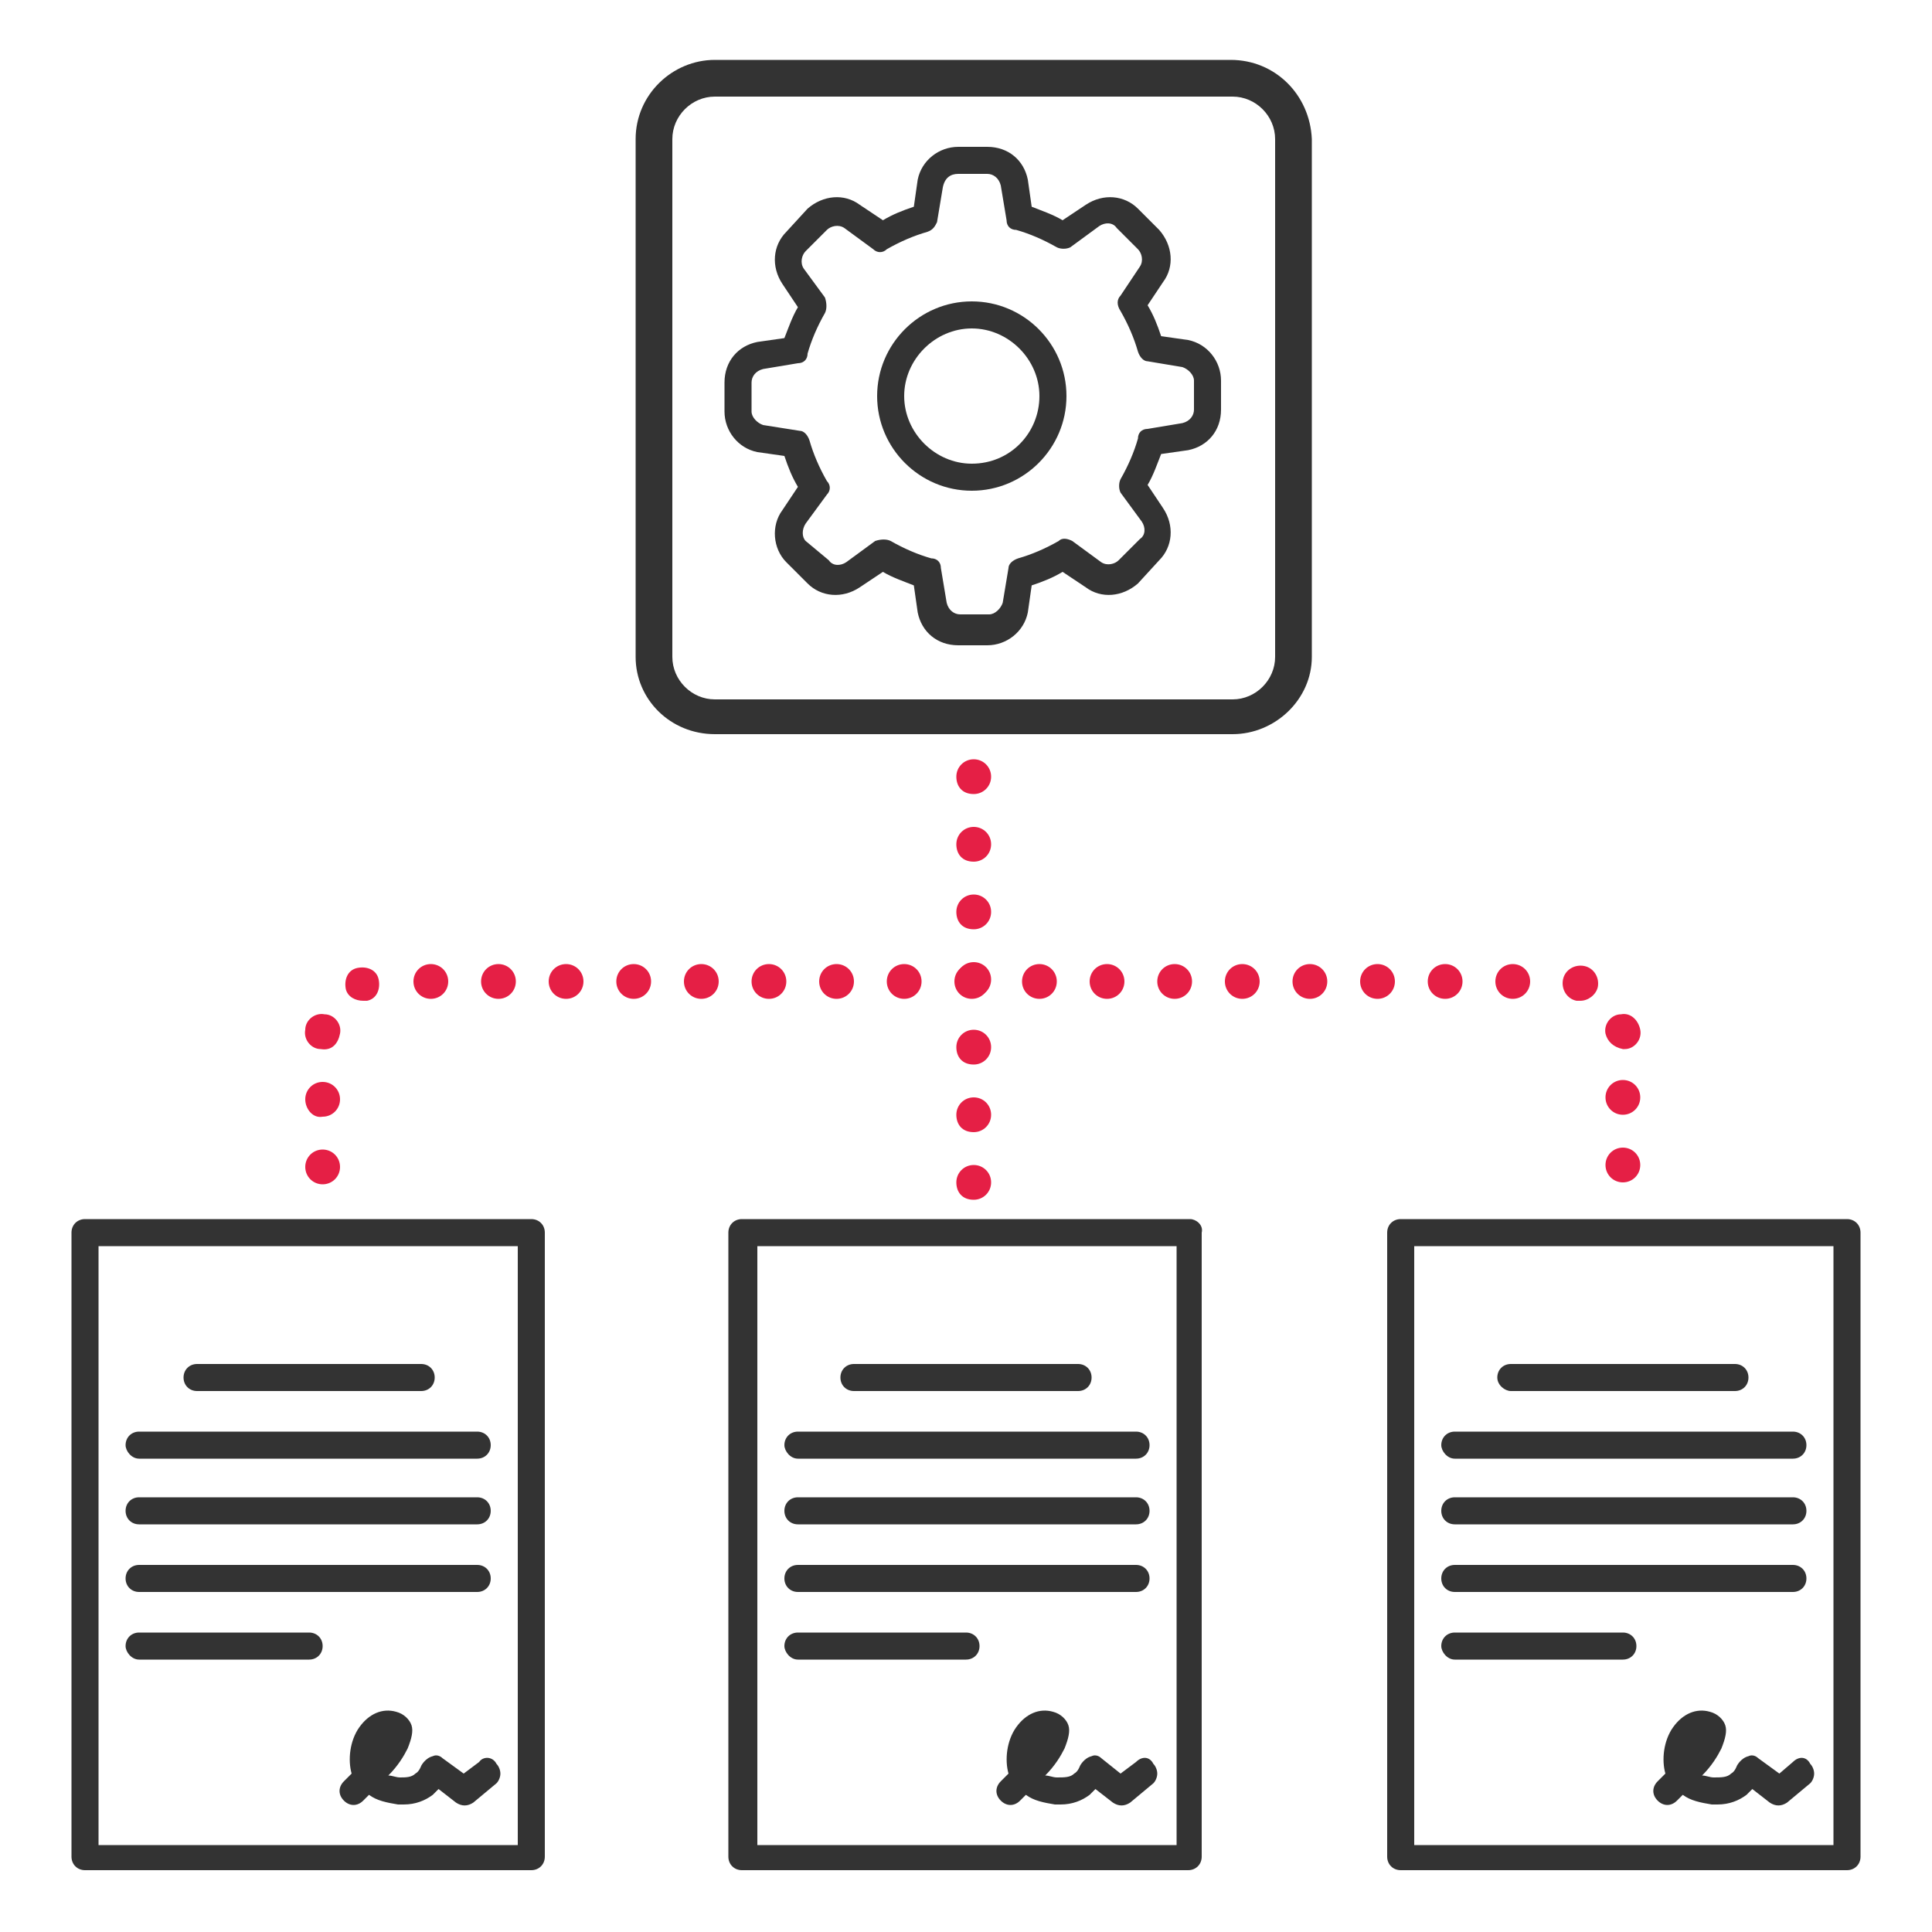 <?xml version="1.0" encoding="utf-8"?>
<!-- Generator: Adobe Illustrator 26.4.0, SVG Export Plug-In . SVG Version: 6.00 Build 0)  -->
<svg version="1.1" id="Livello_1" xmlns="http://www.w3.org/2000/svg" xmlns:xlink="http://www.w3.org/1999/xlink" x="0px" y="0px"
	 viewBox="0 0 100 100" style="enable-background:new 0 0 100 100;" xml:space="preserve">
<style type="text/css">
	.st0{fill:#E51F45;}
	.st1{fill:#333333;}
</style>
<g>
	<g>
		<path class="st0" d="M15.8,60.4c0-0.5,0.4-0.9,0.9-0.9l0,0c0.5,0,0.9,0.4,0.9,0.9l0,0c0,0.5-0.4,0.9-0.9,0.9l0,0
			C16.2,61.3,15.8,60.9,15.8,60.4z M83.1,60.3c0-0.5,0.4-0.9,0.9-0.9l0,0c0.5,0,0.9,0.4,0.9,0.9l0,0c0,0.5-0.4,0.9-0.9,0.9l0,0
			C83.5,61.2,83.1,60.8,83.1,60.3z M15.8,56.9c0-0.5,0.4-0.9,0.9-0.9l0,0c0.5,0,0.9,0.4,0.9,0.9l0,0c0,0.5-0.4,0.9-0.9,0.9l0,0
			C16.2,57.9,15.8,57.4,15.8,56.9z M83.1,56.8c0-0.5,0.4-0.9,0.9-0.9l0,0c0.5,0,0.9,0.4,0.9,0.9l0,0c0,0.5-0.4,0.9-0.9,0.9l0,0
			C83.5,57.7,83.1,57.3,83.1,56.8z M16.6,54.3c-0.5,0-0.9-0.5-0.8-1l0,0l0,0l0,0c0-0.5,0.5-0.9,1-0.8l0,0c0.5,0,0.9,0.5,0.8,1l0,0
			C17.5,54,17.2,54.4,16.6,54.3L16.6,54.3C16.7,54.4,16.6,54.3,16.6,54.3z M83.1,53.5c-0.1-0.5,0.3-1,0.8-1l0,0
			c0.5-0.1,0.9,0.3,1,0.8l0,0c0.1,0.5-0.3,1-0.8,1l0,0c0,0-0.1,0-0.1,0l0,0C83.5,54.2,83.2,53.9,83.1,53.5z M17.9,51.2
			c-0.1-0.5,0.1-1,0.6-1.1l0,0l0,0l0,0c0.5-0.1,1,0.1,1.1,0.6l0,0c0.1,0.5-0.1,1-0.6,1.1l0,0c-0.1,0-0.2,0-0.2,0l0,0
			C18.4,51.8,18,51.6,17.9,51.2z M81.6,51.8c-0.5-0.1-0.8-0.6-0.7-1.1l0,0c0.1-0.5,0.6-0.8,1.1-0.7l0,0c0.5,0.1,0.8,0.6,0.7,1.1l0,0
			c-0.1,0.4-0.5,0.7-0.9,0.7l0,0C81.7,51.8,81.7,51.8,81.6,51.8z M77.4,50.8c0-0.5,0.4-0.9,0.9-0.9l0,0c0.5,0,0.9,0.4,0.9,0.9l0,0
			c0,0.5-0.4,0.9-0.9,0.9l0,0C77.8,51.7,77.4,51.3,77.4,50.8z M73.9,50.8c0-0.5,0.4-0.9,0.9-0.9l0,0c0.5,0,0.9,0.4,0.9,0.9l0,0
			c0,0.5-0.4,0.9-0.9,0.9l0,0C74.3,51.7,73.9,51.3,73.9,50.8z M70.4,50.8c0-0.5,0.4-0.9,0.9-0.9l0,0c0.5,0,0.9,0.4,0.9,0.9l0,0
			c0,0.5-0.4,0.9-0.9,0.9l0,0C70.8,51.7,70.4,51.3,70.4,50.8z M66.9,50.8c0-0.5,0.4-0.9,0.9-0.9l0,0c0.5,0,0.9,0.4,0.9,0.9l0,0
			c0,0.5-0.4,0.9-0.9,0.9l0,0C67.3,51.7,66.9,51.3,66.9,50.8z M63.4,50.8c0-0.5,0.4-0.9,0.9-0.9l0,0c0.5,0,0.9,0.4,0.9,0.9l0,0
			c0,0.5-0.4,0.9-0.9,0.9l0,0C63.8,51.7,63.4,51.3,63.4,50.8z M59.9,50.8c0-0.5,0.4-0.9,0.9-0.9l0,0c0.5,0,0.9,0.4,0.9,0.9l0,0
			c0,0.5-0.4,0.9-0.9,0.9l0,0C60.3,51.7,59.9,51.3,59.9,50.8z M56.4,50.8c0-0.5,0.4-0.9,0.9-0.9l0,0c0.5,0,0.9,0.4,0.9,0.9l0,0
			c0,0.5-0.4,0.9-0.9,0.9l0,0C56.8,51.7,56.4,51.3,56.4,50.8z M52.9,50.8c0-0.5,0.4-0.9,0.9-0.9l0,0c0.5,0,0.9,0.4,0.9,0.9l0,0
			c0,0.5-0.4,0.9-0.9,0.9l0,0C53.3,51.7,52.9,51.3,52.9,50.8z M49.4,50.8c0-0.5,0.4-0.9,0.9-0.9l0,0c0.5,0,0.9,0.4,0.9,0.9l0,0
			c0,0.5-0.4,0.9-0.9,0.9l0,0C49.8,51.7,49.4,51.3,49.4,50.8z M45.9,50.8c0-0.5,0.4-0.9,0.9-0.9l0,0c0.5,0,0.9,0.4,0.9,0.9l0,0
			c0,0.5-0.4,0.9-0.9,0.9l0,0C46.3,51.7,45.9,51.3,45.9,50.8z M42.4,50.8c0-0.5,0.4-0.9,0.9-0.9l0,0c0.5,0,0.9,0.4,0.9,0.9l0,0
			c0,0.5-0.4,0.9-0.9,0.9l0,0C42.8,51.7,42.4,51.3,42.4,50.8z M38.9,50.8c0-0.5,0.4-0.9,0.9-0.9l0,0c0.5,0,0.9,0.4,0.9,0.9l0,0
			c0,0.5-0.4,0.9-0.9,0.9l0,0C39.3,51.7,38.9,51.3,38.9,50.8z M35.4,50.8c0-0.5,0.4-0.9,0.9-0.9l0,0c0.5,0,0.9,0.4,0.9,0.9l0,0
			c0,0.5-0.4,0.9-0.9,0.9l0,0C35.8,51.7,35.4,51.3,35.4,50.8z M31.9,50.8c0-0.5,0.4-0.9,0.9-0.9l0,0c0.5,0,0.9,0.4,0.9,0.9l0,0
			c0,0.5-0.4,0.9-0.9,0.9l0,0C32.3,51.7,31.9,51.3,31.9,50.8z M28.4,50.8c0-0.5,0.4-0.9,0.9-0.9l0,0c0.5,0,0.9,0.4,0.9,0.9l0,0
			c0,0.5-0.4,0.9-0.9,0.9l0,0C28.8,51.7,28.4,51.3,28.4,50.8z M24.9,50.8c0-0.5,0.4-0.9,0.9-0.9l0,0c0.5,0,0.9,0.4,0.9,0.9l0,0
			c0,0.5-0.4,0.9-0.9,0.9l0,0C25.3,51.7,24.9,51.3,24.9,50.8z M21.4,50.8c0-0.5,0.4-0.9,0.9-0.9l0,0c0.5,0,0.9,0.4,0.9,0.9l0,0
			c0,0.5-0.4,0.9-0.9,0.9l0,0C21.8,51.7,21.4,51.3,21.4,50.8z"/>
	</g>
	<g>
		<path class="st0" d="M49.5,61.2c0-0.5,0.4-0.9,0.9-0.9l0,0c0.5,0,0.9,0.4,0.9,0.9l0,0c0,0.5-0.4,0.9-0.9,0.9l0,0
			C49.8,62.1,49.5,61.7,49.5,61.2z M49.5,57.7c0-0.5,0.4-0.9,0.9-0.9l0,0c0.5,0,0.9,0.4,0.9,0.9l0,0c0,0.5-0.4,0.9-0.9,0.9l0,0
			C49.8,58.6,49.5,58.2,49.5,57.7z M49.5,54.2c0-0.5,0.4-0.9,0.9-0.9l0,0c0.5,0,0.9,0.4,0.9,0.9l0,0c0,0.5-0.4,0.9-0.9,0.9l0,0
			C49.8,55.1,49.5,54.7,49.5,54.2z M49.5,50.7c0-0.5,0.4-0.9,0.9-0.9l0,0c0.5,0,0.9,0.4,0.9,0.9l0,0c0,0.5-0.4,0.9-0.9,0.9l0,0
			C49.8,51.6,49.5,51.2,49.5,50.7z M49.5,47.2c0-0.5,0.4-0.9,0.9-0.9l0,0c0.5,0,0.9,0.4,0.9,0.9l0,0c0,0.5-0.4,0.9-0.9,0.9l0,0
			C49.8,48.1,49.5,47.7,49.5,47.2z M49.5,43.7c0-0.5,0.4-0.9,0.9-0.9l0,0c0.5,0,0.9,0.4,0.9,0.9l0,0c0,0.5-0.4,0.9-0.9,0.9l0,0
			C49.8,44.6,49.5,44.2,49.5,43.7z M49.5,40.2c0-0.5,0.4-0.9,0.9-0.9l0,0c0.5,0,0.9,0.4,0.9,0.9l0,0c0,0.5-0.4,0.9-0.9,0.9l0,0
			C49.8,41.1,49.5,40.7,49.5,40.2z"/>
	</g>
	<g>
		<path class="st1" d="M63.7,3.1H37c-2.2,0-4.1,1.8-4.1,4.1V34c0,2.2,1.8,4,4.1,4h26.8c2.2,0,4.1-1.8,4.1-4V7.2
			C67.8,4.9,66,3.1,63.7,3.1z M66,34c0,1.2-1,2.2-2.2,2.2H37c-1.2,0-2.2-1-2.2-2.2V7.2c0-1.2,1-2.2,2.2-2.2h26.8
			c1.2,0,2.2,1,2.2,2.2V34z"/>
		<path class="st1" d="M10.2,72h11.6c0.4,0,0.7-0.3,0.7-0.7c0-0.4-0.3-0.7-0.7-0.7H10.2c-0.4,0-0.7,0.3-0.7,0.7
			C9.5,71.7,9.8,72,10.2,72z"/>
		<path class="st1" d="M24.8,91.2L24,91.8L22.9,91c-0.1-0.1-0.3-0.2-0.5-0.1c-0.4,0.1-0.6,0.5-0.6,0.5c0,0-0.1,0.3-0.3,0.4
			C21.3,92,21,92,20.7,92c-0.2,0-0.4-0.1-0.6-0.1c0.5-0.5,0.8-1,1-1.4c0.2-0.5,0.3-0.9,0.2-1.2c-0.1-0.3-0.4-0.6-0.8-0.7
			c-0.7-0.2-1.4,0.1-1.9,0.8c-0.5,0.7-0.6,1.7-0.4,2.4c-0.2,0.2-0.4,0.4-0.4,0.4c-0.3,0.3-0.3,0.7,0,1c0.3,0.3,0.7,0.3,1,0
			c0,0,0.1-0.1,0.3-0.3c0.4,0.3,0.9,0.4,1.5,0.5c0.1,0,0.2,0,0.3,0c0.6,0,1.1-0.2,1.5-0.5c0.1-0.1,0.2-0.2,0.3-0.3l0.9,0.7
			c0.3,0.2,0.6,0.2,0.9,0l1.2-1c0.1-0.1,0.2-0.3,0.2-0.5c0-0.2-0.1-0.4-0.2-0.5C25.5,90.9,25,90.9,24.8,91.2z"/>
		<path class="st1" d="M7.2,75.5h17.5c0.4,0,0.7-0.3,0.7-0.7c0-0.4-0.3-0.7-0.7-0.7H7.2c-0.4,0-0.7,0.3-0.7,0.7
			C6.5,75.1,6.8,75.5,7.2,75.5z"/>
		<path class="st1" d="M7.2,82.4h17.5c0.4,0,0.7-0.3,0.7-0.7c0-0.4-0.3-0.7-0.7-0.7H7.2c-0.4,0-0.7,0.3-0.7,0.7
			C6.5,82.1,6.8,82.4,7.2,82.4z"/>
		<path class="st1" d="M27.5,63.1H4.4c-0.4,0-0.7,0.3-0.7,0.7v32.3c0,0.4,0.3,0.7,0.7,0.7h23.1c0.4,0,0.7-0.3,0.7-0.7V63.8
			C28.2,63.4,27.9,63.1,27.5,63.1z M26.8,95.5H5.1V64.5h21.7V95.5z"/>
		<path class="st1" d="M7.2,85.9H16c0.4,0,0.7-0.3,0.7-0.7c0-0.4-0.3-0.7-0.7-0.7H7.2c-0.4,0-0.7,0.3-0.7,0.7
			C6.5,85.5,6.8,85.9,7.2,85.9z"/>
		<path class="st1" d="M7.2,78.9h17.5c0.4,0,0.7-0.3,0.7-0.7c0-0.4-0.3-0.7-0.7-0.7H7.2c-0.4,0-0.7,0.3-0.7,0.7
			C6.5,78.6,6.8,78.9,7.2,78.9z"/>
		<path class="st1" d="M44.2,72h11.6c0.4,0,0.7-0.3,0.7-0.7c0-0.4-0.3-0.7-0.7-0.7H44.2c-0.4,0-0.7,0.3-0.7,0.7
			C43.5,71.7,43.8,72,44.2,72z"/>
		<path class="st1" d="M58.8,91.2L58,91.8L57,91c-0.1-0.1-0.3-0.2-0.5-0.1c-0.4,0.1-0.6,0.5-0.6,0.5c0,0-0.1,0.3-0.3,0.4
			C55.4,92,55.1,92,54.7,92c-0.2,0-0.4-0.1-0.6-0.1c0.5-0.5,0.8-1,1-1.4c0.2-0.5,0.3-0.9,0.2-1.2c-0.1-0.3-0.4-0.6-0.8-0.7
			c-0.7-0.2-1.4,0.1-1.9,0.8c-0.5,0.7-0.6,1.7-0.4,2.4c-0.2,0.2-0.4,0.4-0.4,0.4c-0.3,0.3-0.3,0.7,0,1c0.3,0.3,0.7,0.3,1,0
			c0,0,0.1-0.1,0.3-0.3c0.4,0.3,0.9,0.4,1.5,0.5c0.1,0,0.2,0,0.3,0c0.6,0,1.1-0.2,1.5-0.5c0.1-0.1,0.2-0.2,0.3-0.3l0.9,0.7
			c0.3,0.2,0.6,0.2,0.9,0l1.2-1c0.1-0.1,0.2-0.3,0.2-0.5c0-0.2-0.1-0.4-0.2-0.5C59.5,90.9,59.1,90.9,58.8,91.2z"/>
		<path class="st1" d="M41.3,75.5h17.5c0.4,0,0.7-0.3,0.7-0.7c0-0.4-0.3-0.7-0.7-0.7H41.3c-0.4,0-0.7,0.3-0.7,0.7
			C40.6,75.1,40.9,75.5,41.3,75.5z"/>
		<path class="st1" d="M41.3,82.4h17.5c0.4,0,0.7-0.3,0.7-0.7c0-0.4-0.3-0.7-0.7-0.7H41.3c-0.4,0-0.7,0.3-0.7,0.7
			C40.6,82.1,40.9,82.4,41.3,82.4z"/>
		<path class="st1" d="M61.6,63.1H38.4c-0.4,0-0.7,0.3-0.7,0.7v32.3c0,0.4,0.3,0.7,0.7,0.7h23.1c0.4,0,0.7-0.3,0.7-0.7V63.8
			C62.3,63.4,61.9,63.1,61.6,63.1z M60.8,95.5H39.2V64.5h21.7V95.5z"/>
		<path class="st1" d="M41.3,85.9H50c0.4,0,0.7-0.3,0.7-0.7c0-0.4-0.3-0.7-0.7-0.7h-8.7c-0.4,0-0.7,0.3-0.7,0.7
			C40.6,85.5,40.9,85.9,41.3,85.9z"/>
		<path class="st1" d="M41.3,78.9h17.5c0.4,0,0.7-0.3,0.7-0.7c0-0.4-0.3-0.7-0.7-0.7H41.3c-0.4,0-0.7,0.3-0.7,0.7
			C40.6,78.6,40.9,78.9,41.3,78.9z"/>
		<path class="st1" d="M78.2,72h11.6c0.4,0,0.7-0.3,0.7-0.7c0-0.4-0.3-0.7-0.7-0.7H78.2c-0.4,0-0.7,0.3-0.7,0.7
			C77.5,71.7,77.9,72,78.2,72z"/>
		<path class="st1" d="M92.8,91.2l-0.7,0.6L91,91c-0.1-0.1-0.3-0.2-0.5-0.1c-0.4,0.1-0.6,0.5-0.6,0.5c0,0-0.1,0.3-0.3,0.4
			C89.4,92,89.1,92,88.7,92c-0.2,0-0.4-0.1-0.6-0.1c0.5-0.5,0.8-1,1-1.4c0.2-0.5,0.3-0.9,0.2-1.2c-0.1-0.3-0.4-0.6-0.8-0.7
			c-0.7-0.2-1.4,0.1-1.9,0.8c-0.5,0.7-0.6,1.7-0.4,2.4c-0.2,0.2-0.4,0.4-0.4,0.4c-0.3,0.3-0.3,0.7,0,1c0.3,0.3,0.7,0.3,1,0
			c0,0,0.1-0.1,0.3-0.3c0.4,0.3,0.9,0.4,1.5,0.5c0.1,0,0.2,0,0.3,0c0.6,0,1.1-0.2,1.5-0.5c0.1-0.1,0.2-0.2,0.3-0.3l0.9,0.7
			c0.3,0.2,0.6,0.2,0.9,0l1.2-1c0.1-0.1,0.2-0.3,0.2-0.5c0-0.2-0.1-0.4-0.2-0.5C93.5,90.9,93.1,90.9,92.8,91.2z"/>
		<path class="st1" d="M75.3,75.5h17.5c0.4,0,0.7-0.3,0.7-0.7c0-0.4-0.3-0.7-0.7-0.7H75.3c-0.4,0-0.7,0.3-0.7,0.7
			C74.6,75.1,74.9,75.5,75.3,75.5z"/>
		<path class="st1" d="M75.3,82.4h17.5c0.4,0,0.7-0.3,0.7-0.7c0-0.4-0.3-0.7-0.7-0.7H75.3c-0.4,0-0.7,0.3-0.7,0.7
			C74.6,82.1,74.9,82.4,75.3,82.4z"/>
		<path class="st1" d="M95.6,63.1H72.5c-0.4,0-0.7,0.3-0.7,0.7v32.3c0,0.4,0.3,0.7,0.7,0.7h23.1c0.4,0,0.7-0.3,0.7-0.7V63.8
			C96.3,63.4,96,63.1,95.6,63.1z M94.9,95.5H73.2V64.5h21.7V95.5z"/>
		<path class="st1" d="M75.3,85.9H84c0.4,0,0.7-0.3,0.7-0.7c0-0.4-0.3-0.7-0.7-0.7h-8.7c-0.4,0-0.7,0.3-0.7,0.7
			C74.6,85.5,74.9,85.9,75.3,85.9z"/>
		<path class="st1" d="M75.3,78.9h17.5c0.4,0,0.7-0.3,0.7-0.7c0-0.4-0.3-0.7-0.7-0.7H75.3c-0.4,0-0.7,0.3-0.7,0.7
			C74.6,78.6,74.9,78.9,75.3,78.9z"/>
		<path class="st1" d="M61.5,17.6l-1.4-0.2c-0.2-0.6-0.4-1.1-0.7-1.6l0.8-1.2c0.6-0.8,0.5-1.9-0.2-2.7l-1.1-1.1
			c-0.7-0.7-1.8-0.8-2.7-0.2L55,11.4c-0.5-0.3-1.1-0.5-1.6-0.7l-0.2-1.4c-0.2-1-1-1.7-2.1-1.7c0,0,0,0,0,0h-1.5c0,0,0,0,0,0
			c-1,0-1.9,0.7-2.1,1.7l-0.2,1.4c-0.6,0.2-1.1,0.4-1.6,0.7l-1.2-0.8c-0.8-0.6-1.9-0.5-2.7,0.2L40.7,12c-0.7,0.7-0.8,1.8-0.2,2.7
			l0.8,1.2c-0.3,0.5-0.5,1.1-0.7,1.6l-1.4,0.2c-1,0.2-1.7,1-1.7,2.1v1.5c0,1,0.7,1.9,1.7,2.1l1.4,0.2c0.2,0.6,0.4,1.1,0.7,1.6
			l-0.8,1.2c-0.6,0.8-0.5,2,0.2,2.7l1.1,1.1c0.7,0.7,1.8,0.8,2.7,0.2l1.2-0.8c0.5,0.3,1.1,0.5,1.6,0.7l0.2,1.4c0.2,1,1,1.7,2.1,1.7
			c0,0,0,0,0,0h1.5c0,0,0,0,0,0c1,0,1.9-0.7,2.1-1.7l0.2-1.4c0.6-0.2,1.1-0.4,1.6-0.7l1.2,0.8c0.8,0.6,1.9,0.5,2.7-0.2L60,29
			c0.7-0.7,0.8-1.8,0.2-2.7l-0.8-1.2c0.3-0.5,0.5-1.1,0.7-1.6l1.4-0.2c1-0.2,1.7-1,1.7-2.1v-1.5C63.2,18.7,62.5,17.8,61.5,17.6z
			 M61.8,21.2c0,0.3-0.2,0.6-0.6,0.7l-1.8,0.3c-0.3,0-0.5,0.2-0.5,0.5c-0.2,0.7-0.5,1.4-0.9,2.1c-0.1,0.2-0.1,0.5,0,0.7l1.1,1.5
			c0.2,0.3,0.2,0.7-0.1,0.9l-1.1,1.1c-0.2,0.2-0.6,0.3-0.9,0.1l-1.5-1.1c-0.2-0.1-0.5-0.2-0.7,0c-0.7,0.4-1.4,0.7-2.1,0.9
			c-0.3,0.1-0.5,0.3-0.5,0.5l-0.3,1.8c-0.1,0.3-0.4,0.6-0.7,0.6c0,0,0,0,0,0h-1.5c0,0,0,0,0,0c-0.3,0-0.6-0.2-0.7-0.6l-0.3-1.8
			c0-0.3-0.2-0.5-0.5-0.5c-0.7-0.2-1.4-0.5-2.1-0.9c-0.2-0.1-0.5-0.1-0.8,0l-1.5,1.1c-0.3,0.2-0.7,0.2-0.9-0.1L41.7,28l0,0
			c-0.2-0.2-0.2-0.6,0-0.9l1.1-1.5c0.2-0.2,0.2-0.5,0-0.7c-0.4-0.7-0.7-1.4-0.9-2.1c-0.1-0.3-0.3-0.5-0.5-0.5L39.5,22
			c-0.3-0.1-0.6-0.4-0.6-0.7v-1.5c0-0.3,0.2-0.6,0.6-0.7l1.8-0.3c0.3,0,0.5-0.2,0.5-0.5c0.2-0.7,0.5-1.4,0.9-2.1
			c0.1-0.2,0.1-0.5,0-0.8l-1.1-1.5c-0.2-0.3-0.1-0.7,0.1-0.9l1.1-1.1c0.2-0.2,0.6-0.3,0.9-0.1l1.5,1.1c0.2,0.2,0.5,0.2,0.7,0
			c0.7-0.4,1.4-0.7,2.1-0.9c0.3-0.1,0.4-0.3,0.5-0.5l0.3-1.8C48.9,9.2,49.2,9,49.6,9c0,0,0,0,0,0h1.5c0,0,0,0,0,0
			c0.3,0,0.6,0.2,0.7,0.6l0.3,1.8c0,0.3,0.2,0.5,0.5,0.5c0.7,0.2,1.4,0.5,2.1,0.9c0.2,0.1,0.5,0.1,0.7,0l1.5-1.1
			c0.3-0.2,0.7-0.2,0.9,0.1l1.1,1.1c0.2,0.2,0.3,0.6,0.1,0.9l-1,1.5c-0.2,0.2-0.2,0.5,0,0.8c0.4,0.7,0.7,1.4,0.9,2.1
			c0.1,0.3,0.3,0.5,0.5,0.5l1.8,0.3c0.3,0.1,0.6,0.4,0.6,0.7V21.2z"/>
		<path class="st1" d="M50.3,15.6c-2.7,0-4.9,2.2-4.9,4.9c0,2.7,2.2,4.9,4.9,4.9c2.7,0,4.9-2.2,4.9-4.9C55.2,17.8,53,15.6,50.3,15.6
			z M50.3,24C50.3,24,50.3,24,50.3,24c-1.9,0-3.5-1.6-3.5-3.5c0-1.9,1.6-3.5,3.5-3.5c1.9,0,3.5,1.6,3.5,3.5
			C53.8,22.4,52.3,24,50.3,24z"/>
	</g>
</g>
</svg>
